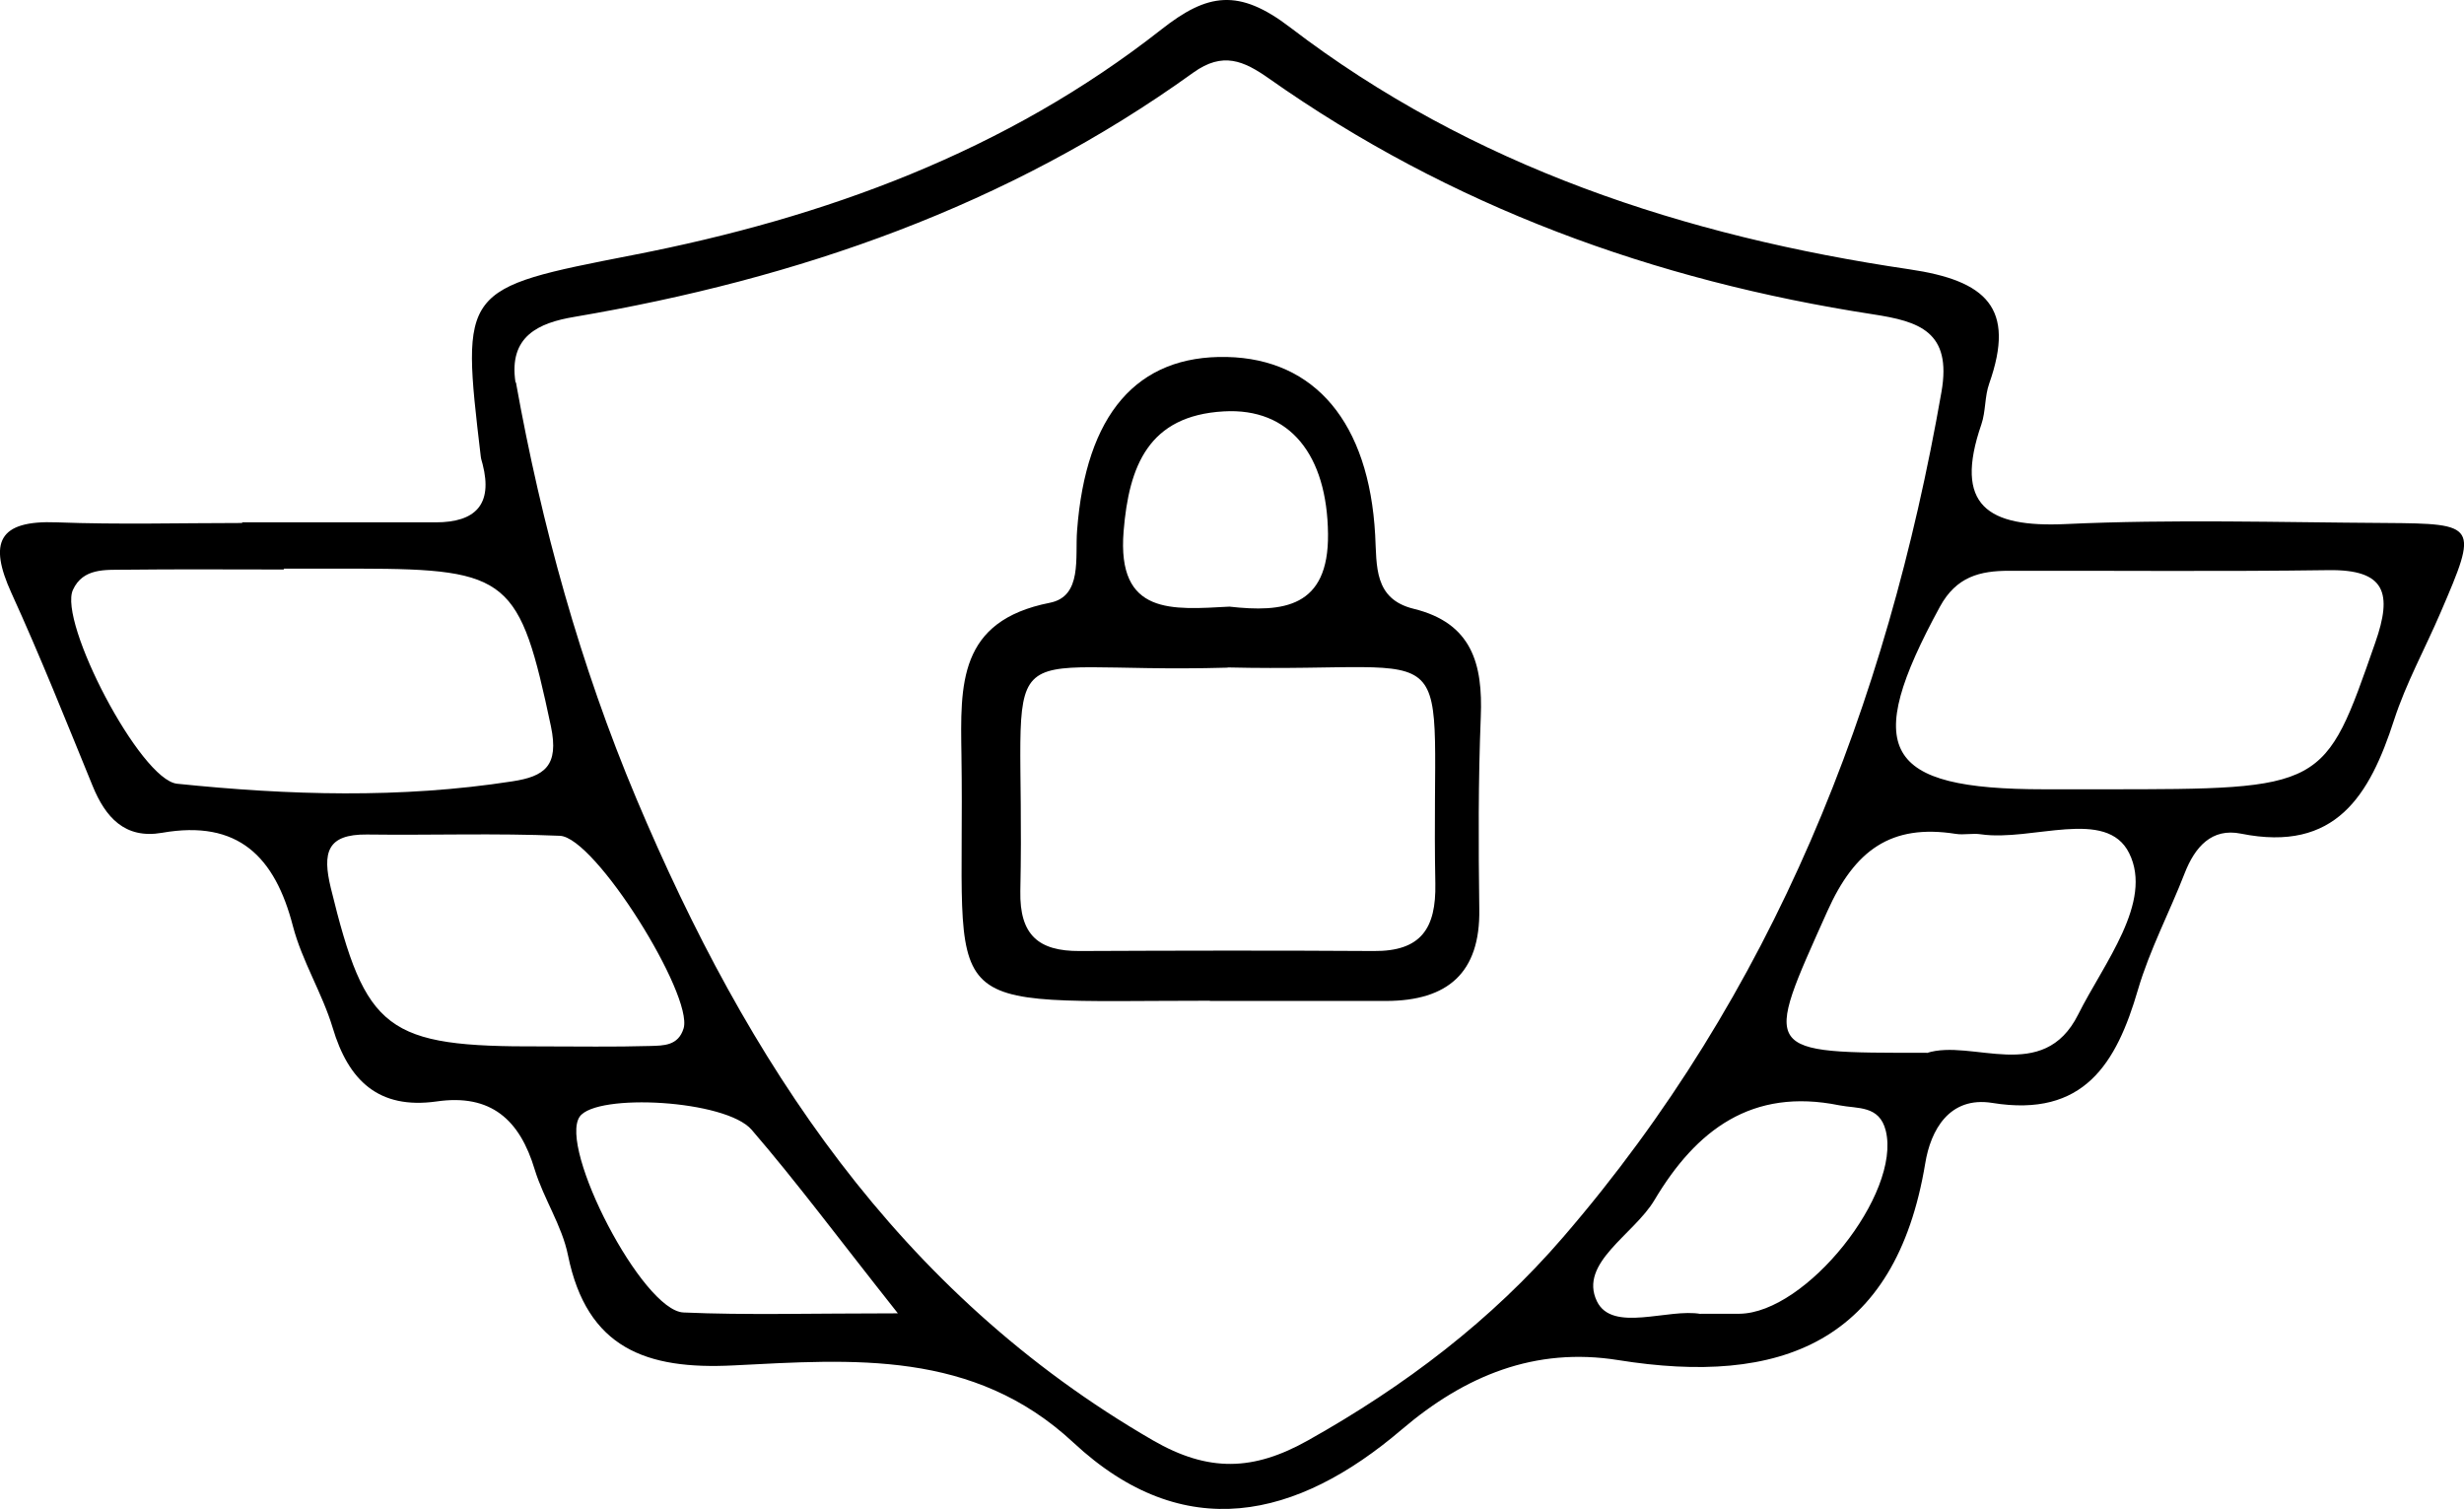 <?xml version="1.0" encoding="UTF-8"?><svg id="Layer_2" xmlns="http://www.w3.org/2000/svg" viewBox="0 0 115.48 70.73"><g id="Layer_1-2"><path d="m11.35,24.48c3.02,0,6.05,0,9.07,0,1.87,0,2.68-.84,2.2-2.72-.03-.13-.08-.25-.09-.38-.93-7.89-.93-7.85,7.15-9.43,9-1.75,17.47-4.85,24.75-10.57,2.16-1.7,3.62-1.94,6.03-.1,8.53,6.53,18.51,9.79,29.02,11.34,3.61.53,5,1.8,3.75,5.35-.22.61-.16,1.31-.37,1.92-1.31,3.8.29,4.84,3.96,4.67,4.99-.23,9.99-.08,14.99-.05,4.31.03,4.34.09,2.57,4.2-.72,1.68-1.62,3.31-2.18,5.04-1.14,3.52-2.73,6.21-7.17,5.32-1.37-.28-2.16.62-2.64,1.85-.71,1.83-1.64,3.59-2.19,5.46-1.01,3.47-2.54,6-6.82,5.31-2.03-.33-2.9,1.29-3.15,2.83-1.4,8.43-6.8,10.44-14.4,9.22-3.89-.62-7.17.73-10.13,3.25-4.92,4.2-10.21,5.44-15.39.62-4.69-4.37-10.35-3.9-15.93-3.62-4.09.21-6.87-.8-7.76-5.16-.28-1.39-1.14-2.65-1.56-4.02-.7-2.33-2.05-3.56-4.6-3.19-2.71.38-4.13-.97-4.87-3.46-.49-1.62-1.43-3.11-1.86-4.75-.84-3.25-2.56-5.01-6.14-4.38-1.74.3-2.65-.73-3.25-2.2-1.24-3.03-2.45-6.07-3.81-9.05-1.06-2.34-.63-3.41,2.14-3.3,2.89.11,5.79.03,8.68.03v-.04Zm12.83-6.56c1.2,6.69,3.01,13.25,5.65,19.52,5.18,12.29,12.22,23.13,24.2,30.06,2.61,1.51,4.72,1.44,7.28,0,4.53-2.54,8.59-5.62,11.95-9.52,9.86-11.43,15.16-24.91,17.73-39.61.5-2.84-1.06-3.31-3.21-3.64-10.26-1.58-19.8-5.05-28.32-11.06-1.17-.82-2.15-1.26-3.53-.27-8.69,6.26-18.53,9.67-29.01,11.45-1.68.28-3.09.91-2.76,3.07Zm74.38,19.07c10.44,0,10.37-.02,12.76-6.87.81-2.31.5-3.44-2.2-3.4-4.99.07-9.97.02-14.96.03-1.36,0-2.47.27-3.24,1.68-3.67,6.74-2.67,8.56,4.88,8.56.92,0,1.84,0,2.76,0ZM13.3,26.66v.03c-2.49,0-4.99-.02-7.48.01-.89.01-1.93-.08-2.4.94-.7,1.49,3.15,8.91,4.88,9.09,5.23.54,10.47.7,15.7-.11,1.52-.23,2.21-.72,1.82-2.58-1.46-6.89-1.94-7.38-8.96-7.39-1.18,0-2.36,0-3.54,0Zm77,22.69c2.12-.69,5.46,1.48,7.1-1.81,1.2-2.4,3.52-5.26,2.39-7.55-1.06-2.16-4.56-.54-6.95-.89-.39-.06-.8.04-1.18-.02-3.04-.48-4.74.77-6.02,3.63-3,6.7-3.16,6.63,4.66,6.63Zm-64.93-.31c1.7,0,3.41.03,5.11-.02.61-.02,1.31,0,1.56-.83.45-1.56-4.14-8.95-5.8-9.02-3.01-.13-6.03-.02-9.04-.06-1.89-.02-2.09.86-1.7,2.49,1.64,6.72,2.58,7.47,9.87,7.44Zm16.71,12.51c-2.81-3.55-4.74-6.15-6.85-8.6-1.21-1.41-7.27-1.73-8.06-.62-1.01,1.45,2.93,9.09,4.86,9.18,2.95.13,5.91.04,10.05.04Zm37.63.02c.77,0,1.29,0,1.81,0,3.13-.03,7.59-5.62,6.86-8.58-.3-1.2-1.32-1.02-2.18-1.19-4.09-.83-6.7,1.15-8.66,4.44-.96,1.62-3.56,2.94-2.7,4.74.72,1.5,3.35.32,4.87.6Z"/><path d="m56.7,46.9c-13.28,0-11.45.96-11.64-11.52-.05-3.3-.16-6.28,4.14-7.13,1.54-.3,1.18-2.13,1.28-3.39.41-5.44,2.8-8.22,7.02-8.13,4.13.09,6.66,3.08,6.95,8.34.08,1.45-.07,3,1.8,3.46,2.74.67,3.25,2.59,3.15,5.06-.12,3-.11,6.01-.07,9.02.05,2.99-1.49,4.29-4.35,4.3-2.76,0-5.51,0-8.27,0Zm.83-15.61c-11.59.33-9.44-2.29-9.71,10.47-.04,2.06.85,2.82,2.78,2.81,4.59-.02,9.19-.03,13.78,0,2.22.02,2.93-1.06,2.89-3.16-.23-12.17,1.66-9.86-9.73-10.13Zm.09-2.86c2.5.28,4.66.06,4.62-3.41-.04-3.69-1.78-5.92-4.89-5.74-3.52.2-4.44,2.55-4.69,5.62-.32,3.96,2.29,3.67,4.96,3.53Z"/></g></svg>